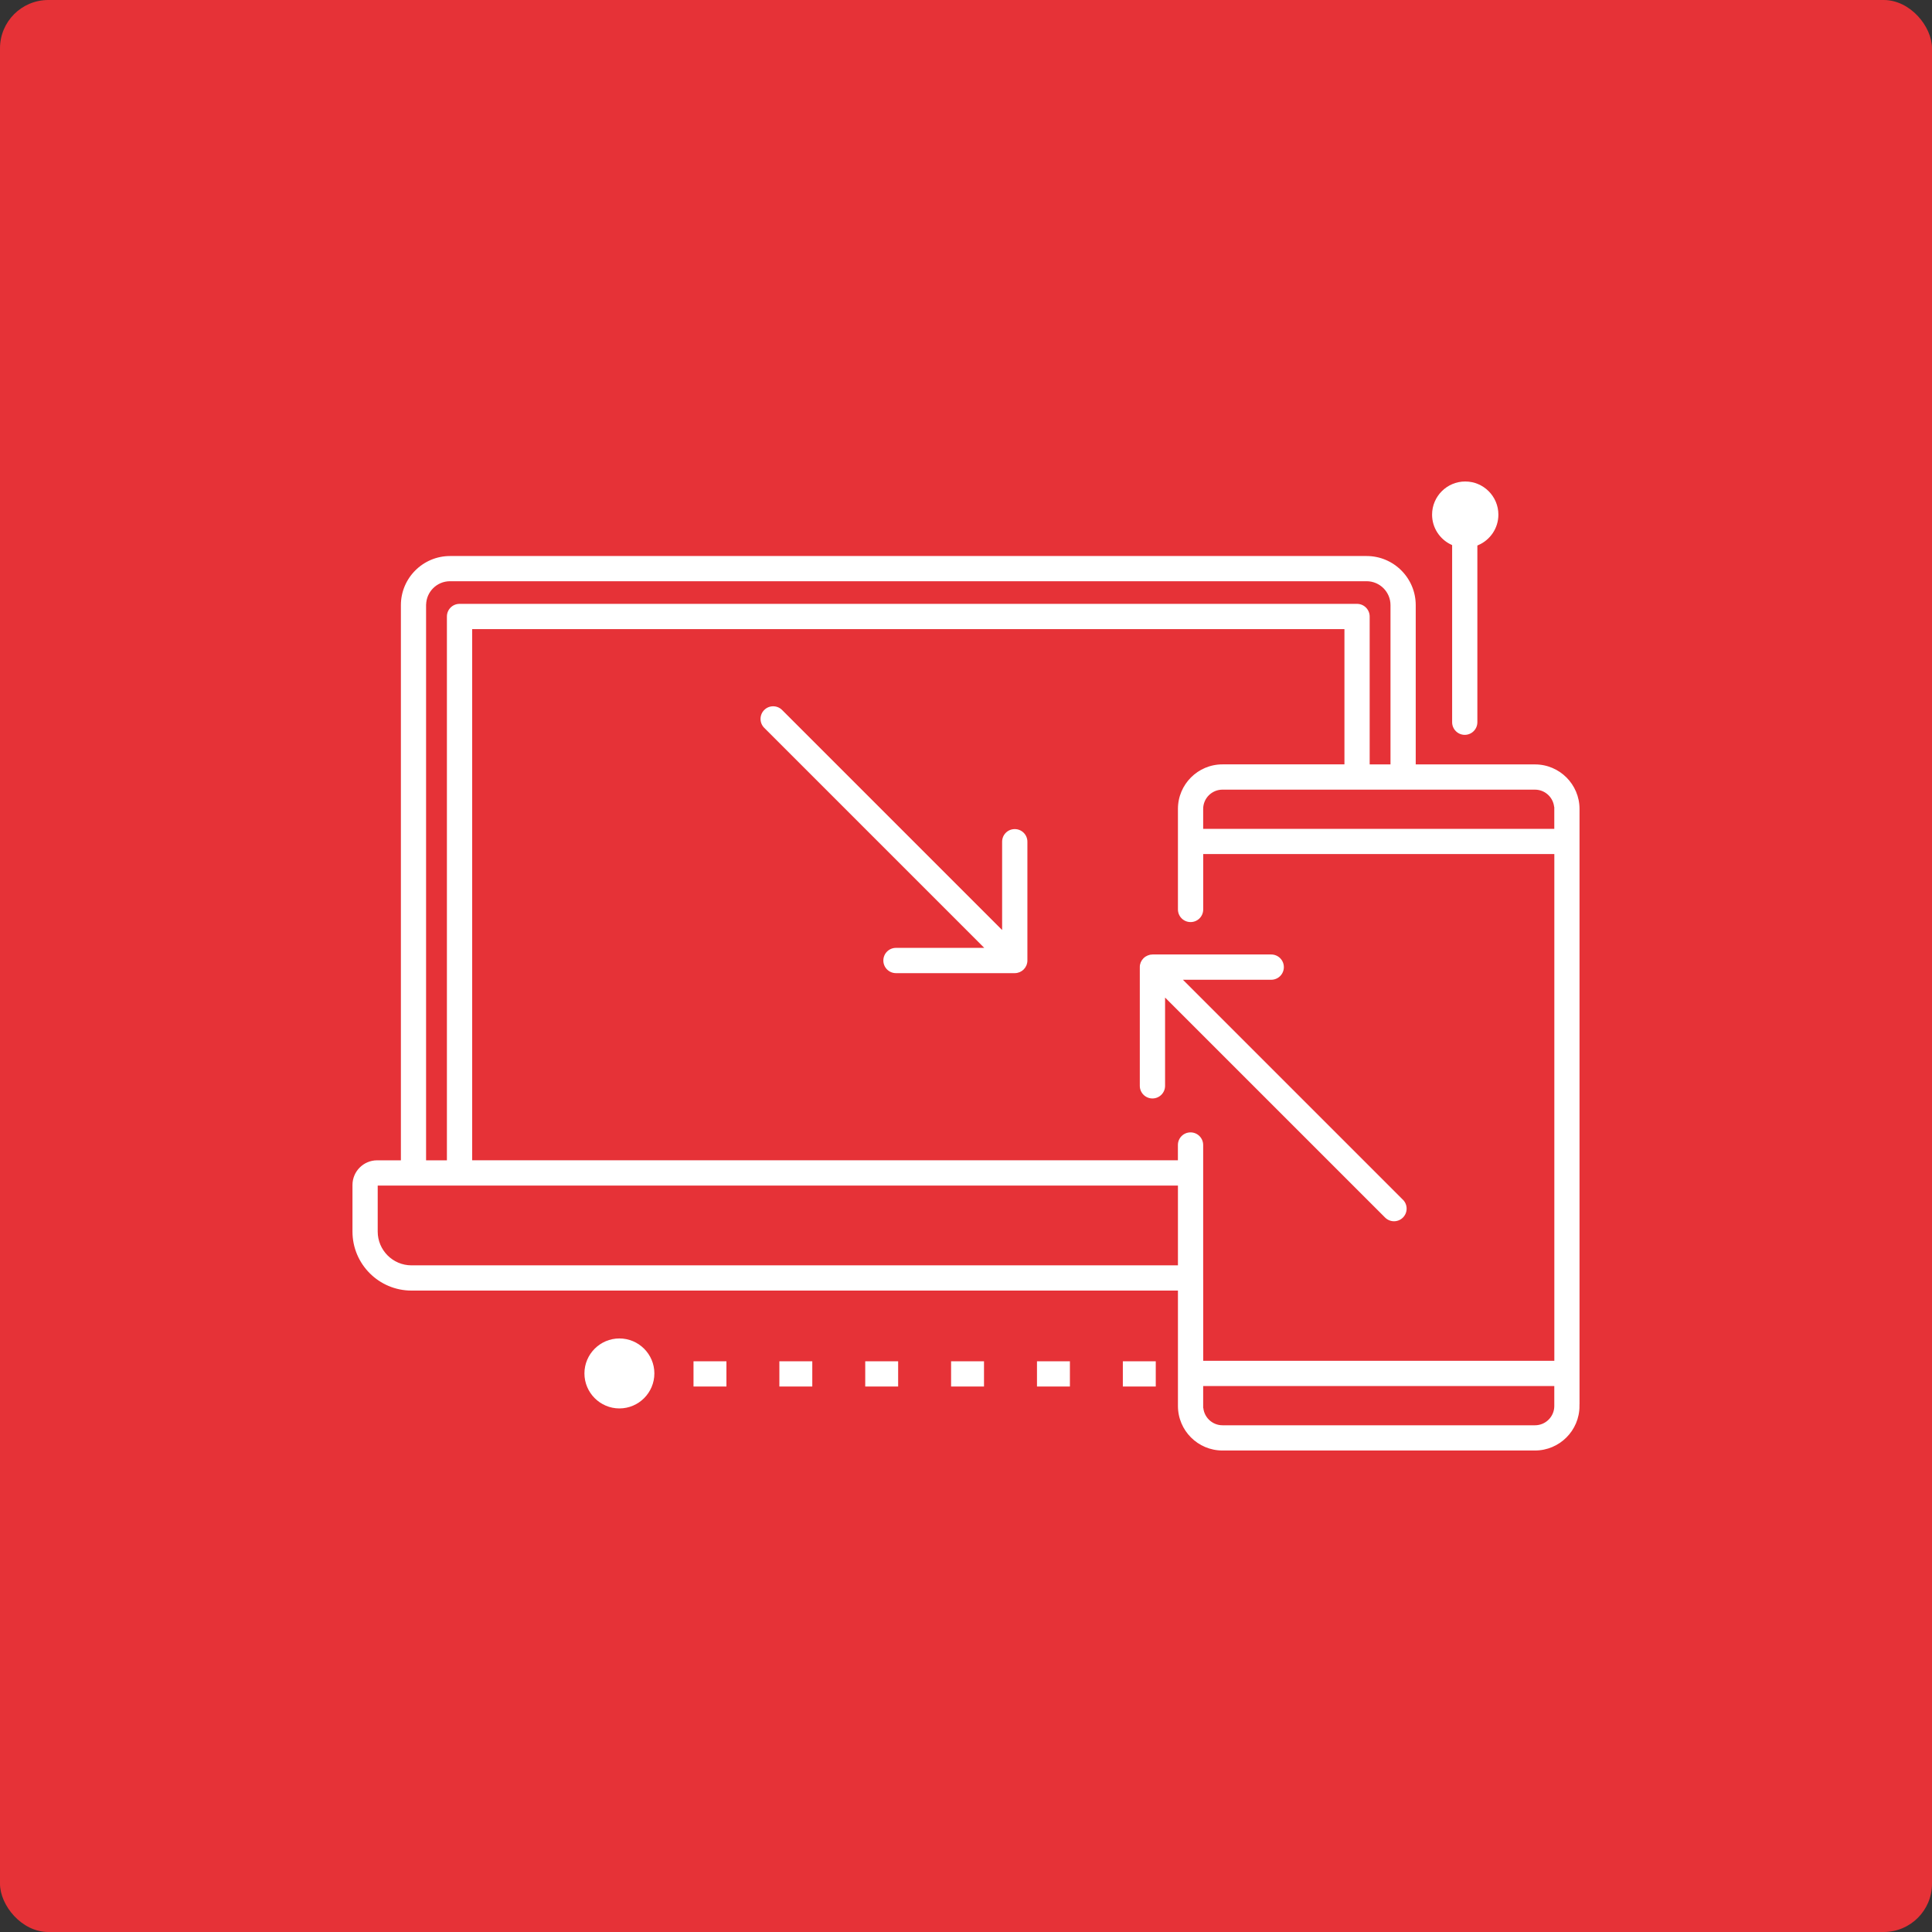 <?xml version="1.0" encoding="UTF-8"?>
<svg xmlns="http://www.w3.org/2000/svg" viewBox="0 0 500 500">
  <rect x="0" y="0" width="500" height="500" fill="#333333" stroke="none"/>
  <g id="Red_Squares">
    <rect id="Background" width="500" height="500" rx="12.5" ry="12.5" style="fill: #e63237;"/>
  </g>
  <g id="Layer_1">
    <g>
      <path d="M409.28,363.87v-154.52c0-6.63-5.39-12.02-12.02-12.02h-30.37v-40.72c0-7.29-5.93-13.21-13.21-13.21H116.46c-7.28,0-13.21,5.93-13.21,13.21v143.18h-5.65c-3.79,0-6.88,3.09-6.88,6.88v12.06c0,8.7,7.07,15.77,15.77,15.77h197.86v29.37c0,6.63,5.39,12.02,12.02,12.02h80.88c6.63,0,12.02-5.39,12.02-12.02ZM311.88,330.73v-34.4c0-2.08-1.68-3.77-3.77-3.77s-3.77,1.68-3.77,3.77v3.45H122.7v-136.47h224.74v34.01h-31.07c-6.63,0-12.02,5.39-12.02,12.02v26.02c0,2.08,1.68,3.77,3.77,3.77s3.77-1.68,3.77-3.77v-13.83h89.87v130.14h-89.87v-20.94ZM401.75,209.35v4.66h-89.87v-4.66c0-2.48,2.02-4.49,4.49-4.49h80.88c2.48,0,4.49,2.02,4.49,4.49ZM110.78,156.6c0-3.13,2.55-5.68,5.68-5.68h237.22c3.13,0,5.68,2.55,5.68,5.68v40.72h-4.39v-37.77c0-2.08-1.69-3.77-3.77-3.77H118.93c-2.08,0-3.77,1.68-3.77,3.77v140.24h-4.39v-143.18ZM106.49,326.97c-4.54,0-8.24-3.7-8.24-8.24v-11.41h206.1v19.65H106.49ZM311.88,363.87v-4.66h89.87v4.66c0,2.48-2.02,4.49-4.49,4.49h-80.88c-2.48,0-4.49-2.02-4.49-4.49Z" style="fill: #fff; stroke: #e63237; stroke-miterlimit: 10;"/>
      <path d="M363.44,310.15l-56.09-56.09h21.64c2.08,0,3.77-1.68,3.77-3.77s-1.69-3.77-3.77-3.77h-30.73c-.05,0-.1.01-.16.02-.19,0-.39.02-.58.06-.13.02-.24.07-.36.11-.11.03-.23.06-.34.11-.13.05-.25.13-.37.19-.09.05-.19.09-.28.15-.17.11-.32.24-.47.38-.03.03-.07.05-.11.09-.04.04-.06.08-.1.12-.13.14-.26.29-.37.45-.07.1-.12.22-.18.32-.06.11-.12.21-.17.32-.06.13-.09.27-.13.41-.03.1-.07.19-.09.29-.05.25-.07.49-.07.74v30.73c0,2.08,1.69,3.77,3.77,3.77s3.77-1.68,3.77-3.77v-21.64l56.09,56.09c.74.73,1.7,1.1,2.66,1.1s1.93-.37,2.66-1.1c1.47-1.47,1.47-3.86,0-5.33Z" style="fill: #fff; stroke: #e63237; stroke-miterlimit: 10;"/>
      <path d="M265.94,250.33c.06-.11.12-.21.17-.32.06-.14.09-.28.13-.42.03-.1.06-.19.08-.29.05-.25.07-.49.07-.74v-30.72c0-2.08-1.68-3.77-3.77-3.77s-3.77,1.68-3.77,3.77v21.64l-56.09-56.09c-1.47-1.47-3.86-1.47-5.33,0-1.47,1.47-1.47,3.86,0,5.33l56.09,56.09h-21.64c-2.08,0-3.77,1.68-3.77,3.77s1.69,3.77,3.77,3.77h30.73c.25,0,.49-.03.74-.07.11-.02.22-.07.33-.1.12-.04.25-.07.37-.11.13-.05.24-.12.36-.19.1-.05.2-.1.29-.16.17-.11.32-.24.47-.38.03-.03.07-.05.11-.09.04-.04.06-.08.1-.12.13-.14.26-.29.37-.45.07-.11.12-.22.18-.33Z" style="fill: #fff; stroke: #e63237; stroke-miterlimit: 10;"/>
      <rect x="267.87" y="351.8" width="9.52" height="7.53" style="fill: #fff; stroke: #e63237; stroke-miterlimit: 10;"/>
      <rect x="178.98" y="351.8" width="9.52" height="7.53" style="fill: #fff; stroke: #e63237; stroke-miterlimit: 10;"/>
      <rect x="245.64" y="351.8" width="9.52" height="7.53" style="fill: #fff; stroke: #e63237; stroke-miterlimit: 10;"/>
      <rect x="223.42" y="351.8" width="9.52" height="7.53" style="fill: #fff; stroke: #e63237; stroke-miterlimit: 10;"/>
      <rect x="201.2" y="351.8" width="9.52" height="7.53" style="fill: #fff; stroke: #e63237; stroke-miterlimit: 10;"/>
      <rect x="290.09" y="351.8" width="9.52" height="7.53" style="fill: #fff; stroke: #e63237; stroke-miterlimit: 10;"/>
      <path d="M379.07,190.68c2.08,0,3.77-1.68,3.77-3.77v-45.4c3.2-1.41,5.44-4.6,5.44-8.32,0-5.01-4.07-9.08-9.08-9.08s-9.08,4.07-9.08,9.08c0,3.62,2.13,6.74,5.19,8.2v45.52c0,2.08,1.69,3.77,3.77,3.77Z" style="fill: #fff; stroke: #e63237; stroke-miterlimit: 10;"/>
      <path d="M169.85,355.44c0-5.27-4.29-9.55-9.55-9.55s-9.55,4.29-9.55,9.55,4.29,9.56,9.55,9.56,9.55-4.29,9.55-9.56Z" style="fill: #fff; stroke: #e63237; stroke-miterlimit: 10;"/>
    </g>
  </g>
  <g id="Guidance_Squares">
    <rect x="86.88" y="73.55" width="343.63" height="352.91" style="fill: none;"/>
  </g>
</svg>